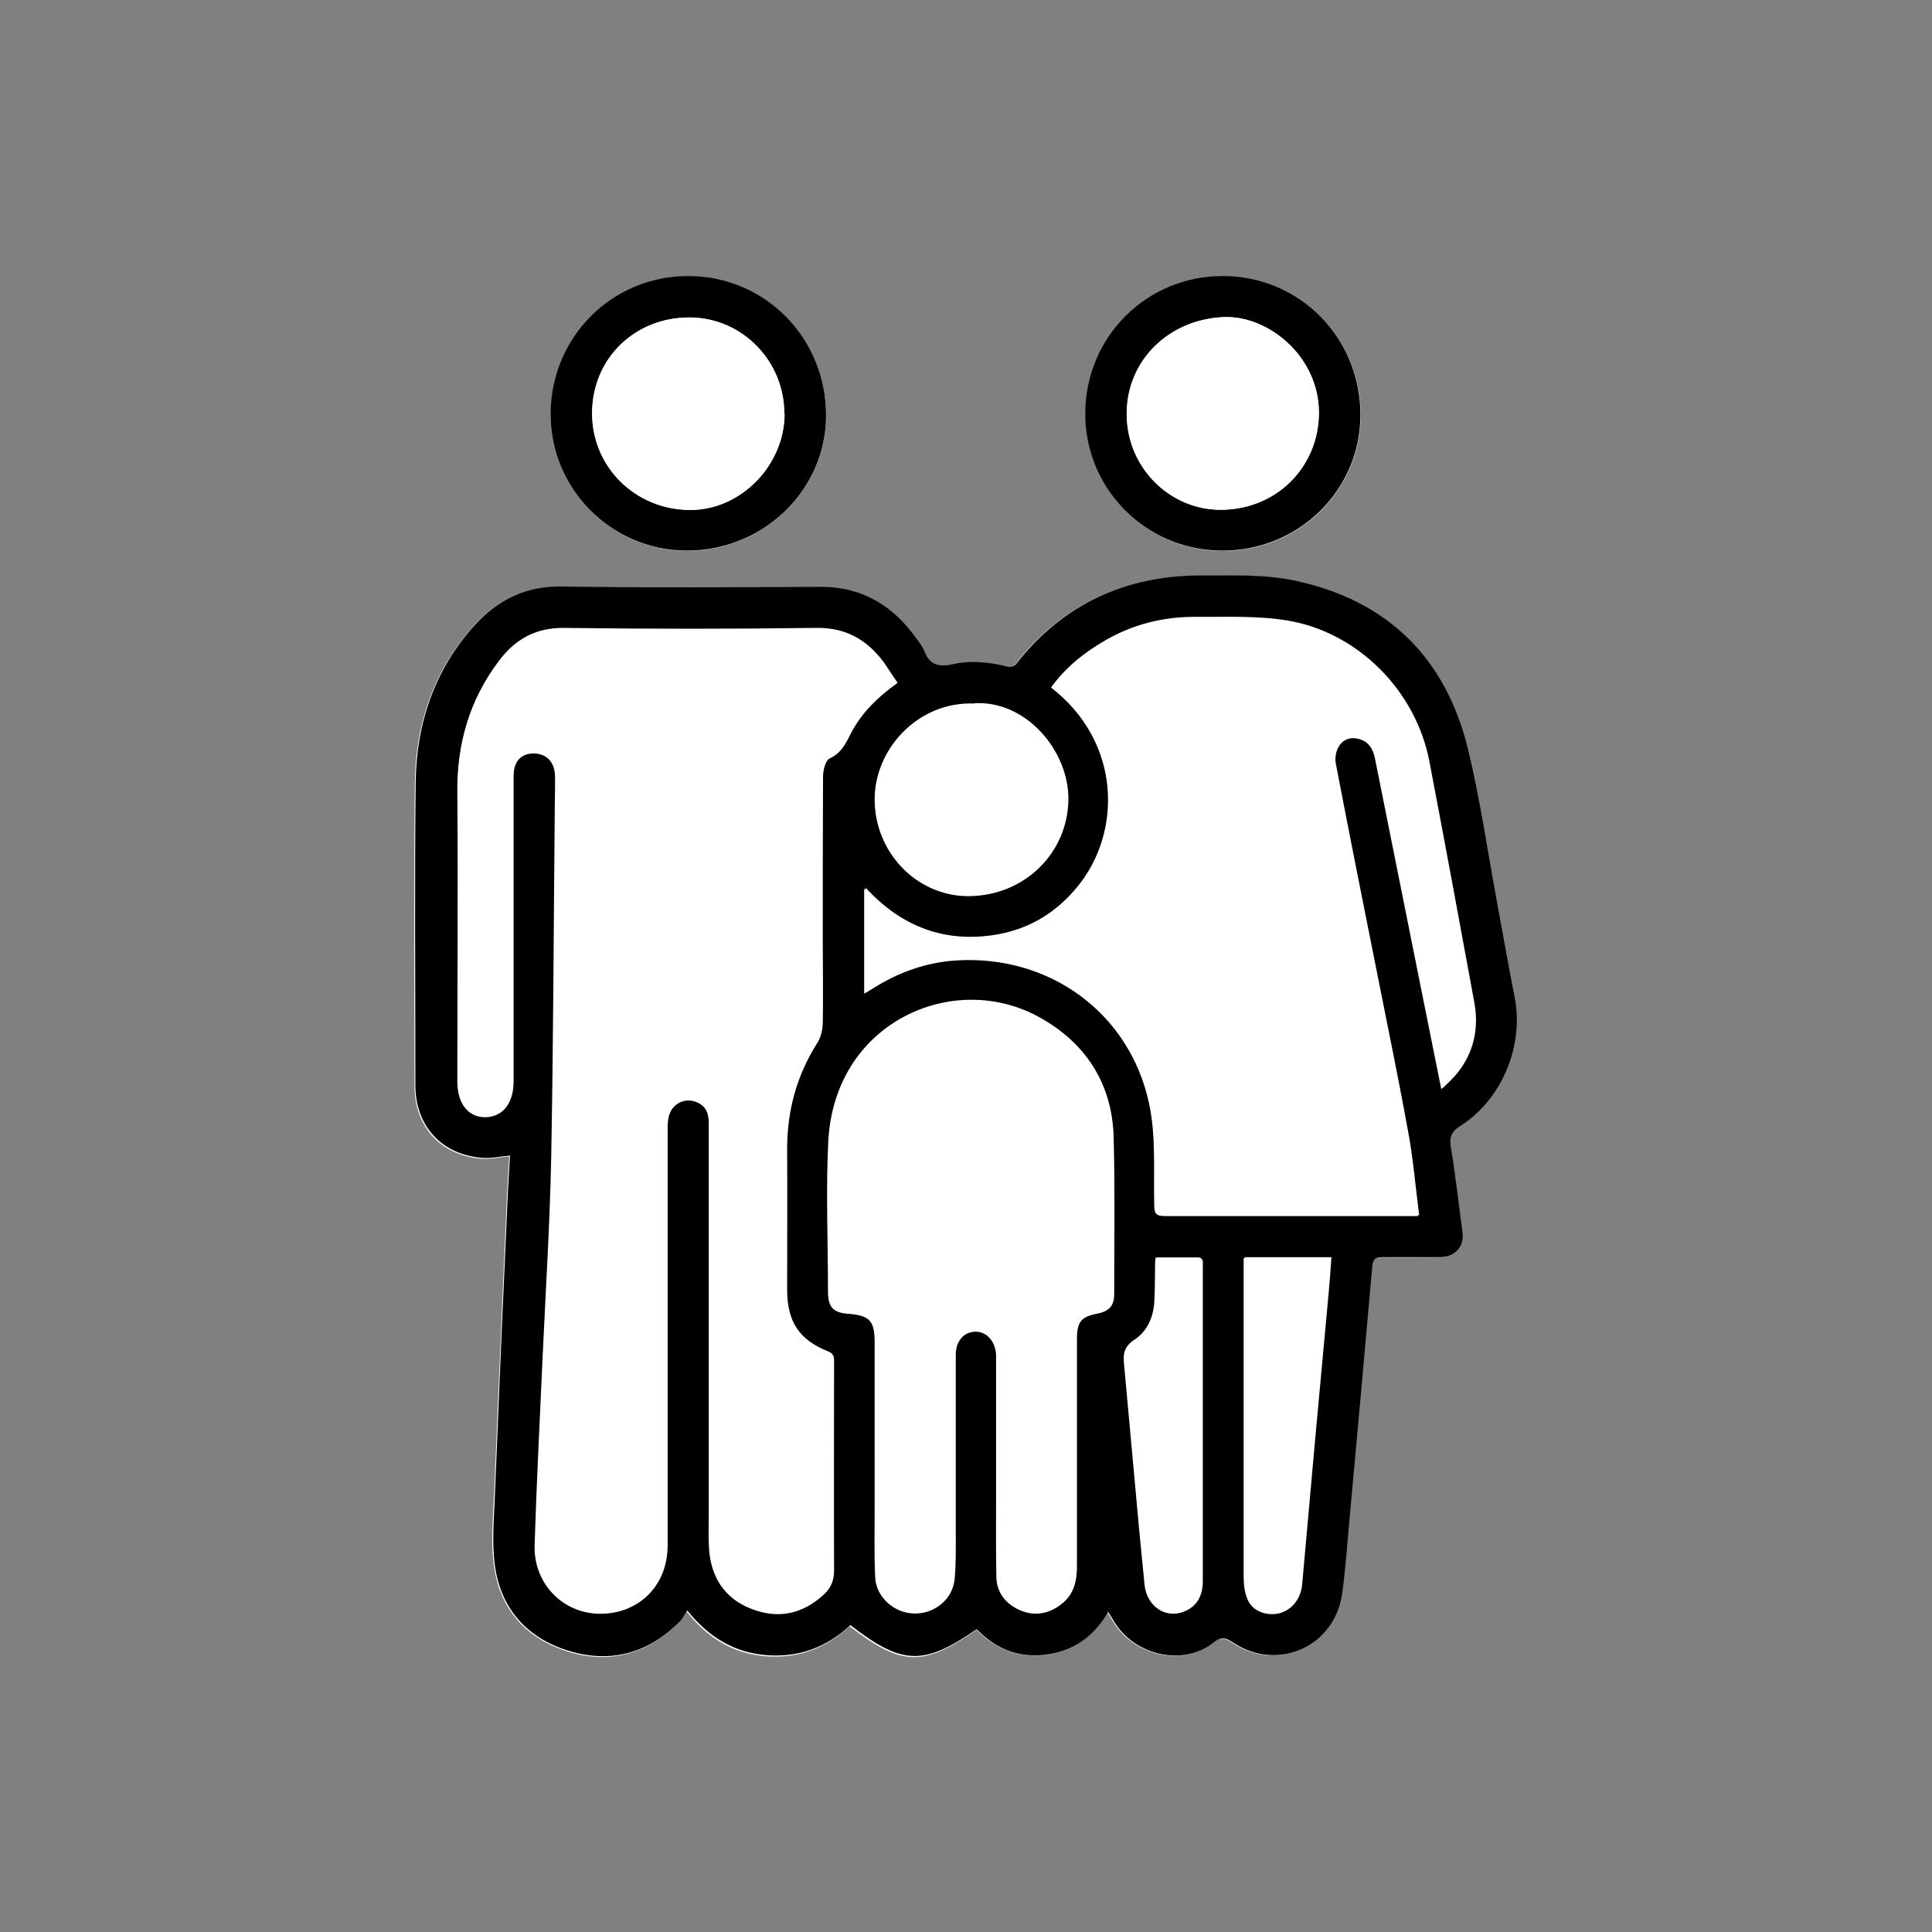 <?xml version="1.0" encoding="UTF-8"?>
<svg id="uuid-bb144f39-0dd1-4a82-af7f-bbe610bc7286" data-name="Capa 1" xmlns="http://www.w3.org/2000/svg" width="70" height="70" viewBox="0 0 70 70">
  <rect x="0" y="0" width="70" height="70" fill="#808080" stroke="none"/>
  <g id="uuid-b995123e-c22d-4254-a011-d9b09402224a" data-name="Capa 39">
    <g>
      <path d="m35.37,59.04c.7.72,1.54,1.04,2.52.92.99-.13,1.72-.66,2.23-1.55.09.15.16.26.22.36.75,1.23,2.5,1.62,3.59.76.27-.21.44-.2.7-.02,1.62,1.1,3.71.17,3.97-1.77.12-.87.18-1.75.26-2.63.28-3.07.56-6.15.83-9.22.02-.25.12-.33.36-.33.7.01,1.4,0,2.09,0,.55,0,.89-.39.82-.9-.14-1.02-.25-2.04-.42-3.06-.06-.38.02-.59.35-.8,1.5-.96,2.3-2.91,1.96-4.65-.22-1.17-.43-2.34-.65-3.5-.34-1.83-.61-3.68-1.04-5.49-.81-3.34-2.95-5.42-6.31-6.12-1.1-.23-2.28-.19-3.42-.18-2.71.01-4.95,1.05-6.64,3.2-.06.07-.22.13-.3.11-.67-.18-1.36-.24-2.04-.09-.49.11-.81,0-.99-.48-.06-.17-.19-.32-.29-.46-.85-1.19-1.96-1.88-3.47-1.87-3.12.02-6.25.04-9.37,0-1.3-.02-2.31.46-3.15,1.39-1.48,1.63-2.13,3.59-2.15,5.75-.04,3.65-.02,7.3-.01,10.95,0,1.47.95,2.5,2.41,2.62.32.03.65-.05,1.02-.08-.03.54-.07,1.06-.09,1.59-.15,3.5-.31,6.99-.45,10.49-.04.92-.14,1.86-.01,2.77.22,1.61,1.22,2.67,2.77,3.12,1.51.43,2.85.02,3.95-1.11.09-.1.15-.22.25-.38.79,1,1.72,1.54,2.88,1.63,1.17.09,2.18-.29,3.03-1.09,1.87,1.45,2.66,1.48,4.56.16M19.95,14.99c-.01,2.71,2.19,4.95,4.9,4.97,2.78.02,5.06-2.17,5.08-4.87.02-2.81-2.19-5.07-4.98-5.08-2.76-.01-4.98,2.2-4.99,4.99m19.37-.03c-.02,2.73,2.18,4.97,4.91,4.99,2.79.03,5.04-2.15,5.06-4.88.02-2.81-2.17-5.05-4.95-5.07-2.77-.02-5,2.18-5.02,4.96" style="fill: #fff; stroke-width: 0px;"/>
      <path d="m35.37,59.04c-1.91,1.32-2.69,1.29-4.56-.16-.85.8-1.86,1.18-3.03,1.09-1.16-.09-2.08-.63-2.88-1.62-.1.15-.16.28-.25.38-1.1,1.13-2.44,1.54-3.95,1.11-1.55-.44-2.55-1.51-2.77-3.12-.12-.9-.02-1.84.01-2.77.14-3.5.29-6.99.45-10.49.02-.52.06-1.04.09-1.59-.37.03-.7.11-1.02.08-1.45-.12-2.4-1.14-2.41-2.61,0-3.65-.03-7.3.01-10.95.02-2.16.67-4.12,2.15-5.75.84-.92,1.85-1.41,3.15-1.39,3.12.05,6.25.03,9.37.01,1.51,0,2.62.68,3.47,1.87.11.15.23.3.29.46.18.48.5.59.99.48.68-.15,1.36-.09,2.04.09.09.02.25-.03.3-.11,1.69-2.15,3.93-3.19,6.64-3.2,1.14,0,2.31-.05,3.42.18,3.36.7,5.5,2.78,6.31,6.12.44,1.81.7,3.65,1.04,5.49.22,1.17.42,2.34.65,3.5.34,1.75-.46,3.69-1.96,4.65-.34.21-.42.42-.35.8.17,1.01.28,2.04.42,3.06.07.51-.27.9-.82.9-.7,0-1.4,0-2.09,0-.25,0-.34.08-.36.33-.27,3.08-.55,6.15-.83,9.22-.08.88-.14,1.76-.26,2.63-.27,1.94-2.35,2.87-3.97,1.77-.27-.18-.43-.2-.7.02-1.09.86-2.84.47-3.59-.76-.06-.11-.13-.21-.22-.36-.51.89-1.25,1.42-2.24,1.55-.98.13-1.82-.19-2.52-.92m-2.87-34.29c-.18-.26-.32-.49-.48-.72-.61-.83-1.39-1.29-2.47-1.27-3.04.04-6.09.04-9.13,0-1.02-.01-1.76.4-2.34,1.17-1.07,1.41-1.53,3-1.51,4.77.03,3.49,0,6.98,0,10.47,0,.79.39,1.3,1.01,1.29.64,0,1.01-.49,1.01-1.29,0-3.68,0-7.37,0-11.05,0-.53.27-.84.74-.84.47,0,.77.32.78.85,0,.4-.01.8-.01,1.2-.04,4.22-.05,8.44-.13,12.66-.04,2.39-.2,4.78-.31,7.17-.1,2.27-.21,4.55-.29,6.82-.05,1.39,1.03,2.48,2.38,2.48,1.41,0,2.42-1.02,2.42-2.46,0-5.01,0-10.02,0-15.03,0-.18,0-.37.05-.54.15-.53.74-.73,1.18-.41.28.2.28.5.28.8,0,4.67,0,9.33,0,14,0,.43-.02.87.01,1.3.07,1.03.58,1.8,1.53,2.17.96.37,1.87.19,2.63-.53.25-.23.35-.51.35-.86-.01-2.53,0-5.06,0-7.58,0-.16-.02-.26-.2-.34-1.07-.42-1.5-1.09-1.5-2.24,0-1.7.01-3.41,0-5.11,0-1.39.35-2.66,1.09-3.83.13-.2.19-.47.2-.7.02-1.01,0-2.01,0-3.02,0-1.98,0-3.96.01-5.94,0-.23.09-.59.25-.66.44-.2.59-.57.78-.94.39-.73.97-1.29,1.67-1.79m19.73,14.71c.22-.22.41-.39.56-.58.61-.77.78-1.65.6-2.59-.53-2.9-1.07-5.8-1.62-8.69-.49-2.56-2.59-4.69-5.16-5.11-1.1-.18-2.23-.12-3.35-.13-1.14,0-2.22.27-3.21.84-.76.44-1.43.98-1.95,1.69,2.57,1.98,2.57,5.24.98,7.2-.77.94-1.74,1.55-2.93,1.77-1.89.34-3.49-.25-4.81-1.69v3.81c.14-.08.24-.14.33-.2.92-.58,1.92-.93,2.99-1,3.36-.22,6.28,1.89,7,5.17.26,1.19.16,2.45.19,3.69,0,.32.08.4.39.4,2.89,0,5.79,0,8.69,0h.47c-.14-1.07-.22-2.09-.41-3.08-.36-1.98-.77-3.95-1.16-5.92-.49-2.45-.98-4.91-1.45-7.36-.04-.19,0-.44.1-.61.16-.28.45-.39.77-.32.36.09.53.37.6.72.51,2.56,1.02,5.13,1.54,7.69.28,1.4.56,2.79.86,4.28m-20.53,13.3h0c0,.64,0,1.28,0,1.92,0,.82-.02,1.65.02,2.47.03.72.7,1.3,1.43,1.31.73,0,1.33-.5,1.4-1.23.05-.54.04-1.1.04-1.64,0-2.16,0-4.33,0-6.49,0-.51.35-.86.79-.85.4.01.7.37.72.85,0,.05,0,.09,0,.14,0,1.69,0,3.39,0,5.08,0,.94-.01,1.88.01,2.82.01.57.33.98.83,1.2.51.23,1.02.17,1.48-.19.49-.38.57-.91.56-1.48,0-2.71,0-5.42,0-8.13,0-.63.16-.8.76-.93.42-.08.59-.27.59-.71,0-1.89.03-3.78-.02-5.66-.05-1.97-1.04-3.46-2.74-4.38-3.1-1.67-7.33.2-7.55,4.5-.1,1.83-.02,3.66-.01,5.49,0,.53.19.72.72.76.79.06.97.25.97,1.04v4.12m3.56-27.25c-2.08-.08-3.58,1.69-3.57,3.46.01,1.92,1.53,3.5,3.4,3.49,2.01,0,3.56-1.54,3.58-3.48.01-1.77-1.54-3.59-3.41-3.48m9.8,20.07v1.12c0,3.47,0,6.93,0,10.4,0,.29.03.61.15.86.18.4.67.58,1.11.49.45-.09.77-.48.82-1.02.17-1.86.33-3.71.5-5.57.15-1.66.31-3.32.46-4.99.04-.42.07-.85.1-1.29h-3.16Zm-3.2-.01c0,.14-.01.25-.02.36,0,.43,0,.87-.03,1.3-.04.55-.28,1.05-.73,1.34-.39.25-.39.54-.36.92.19,1.97.36,3.94.54,5.91.06.68.13,1.37.2,2.05.08.78.77,1.23,1.44.95.49-.21.65-.63.64-1.14,0-2.93,0-5.86,0-8.78,0-.86,0-1.72,0-2.57,0-.14.04-.32-.19-.32-.49,0-.98,0-1.5,0" style="stroke-width: 0px;"/>
      <path d="m19.95,14.99c.01-2.78,2.23-5,5-4.99,2.79.01,5,2.27,4.98,5.08-.02,2.71-2.3,4.89-5.08,4.87-2.71-.02-4.92-2.25-4.9-4.97m8.47.01c0-1.92-1.54-3.49-3.44-3.49-1.99,0-3.52,1.5-3.52,3.47,0,1.95,1.58,3.5,3.56,3.5,1.82,0,3.4-1.61,3.41-3.48" style="stroke-width: 0px;"/>
      <path d="m39.32,14.96c.02-2.78,2.25-4.98,5.02-4.96,2.78.02,4.97,2.26,4.95,5.07-.02,2.73-2.27,4.91-5.06,4.88-2.74-.03-4.93-2.26-4.91-4.99m4.92,3.51c2,0,3.54-1.54,3.55-3.51,0-2.06-1.85-3.53-3.43-3.47-1.98.07-3.53,1.55-3.53,3.5,0,1.92,1.53,3.49,3.41,3.48" style="stroke-width: 0px;"/>
      <path d="m32.5,24.75c-.7.5-1.28,1.06-1.67,1.79-.2.37-.34.74-.78.94-.15.07-.24.43-.25.66-.02,1.98-.01,3.96-.01,5.94,0,1.01.01,2.01,0,3.02,0,.24-.07.51-.2.7-.74,1.18-1.1,2.45-1.09,3.83.01,1.7,0,3.41,0,5.11,0,1.15.44,1.82,1.5,2.24.18.07.2.17.2.34,0,2.53-.01,5.06,0,7.58,0,.35-.1.62-.35.86-.77.73-1.67.91-2.63.53-.96-.37-1.46-1.14-1.53-2.17-.03-.43-.01-.87-.01-1.3,0-4.67,0-9.33,0-14,0-.3,0-.6-.28-.8-.45-.31-1.03-.11-1.18.42-.05.17-.05.36-.05.54,0,5.01,0,10.02,0,15.03,0,1.43-1.02,2.46-2.42,2.46-1.35,0-2.42-1.09-2.38-2.48.07-2.28.19-4.55.29-6.82.11-2.39.26-4.78.31-7.16.08-4.22.09-8.44.13-12.66,0-.4.02-.8.01-1.2,0-.53-.3-.85-.78-.85-.46,0-.74.31-.74.84,0,3.68,0,7.37,0,11.05,0,.8-.38,1.28-1.01,1.29-.62,0-1.01-.5-1.01-1.29,0-3.49.03-6.98,0-10.47-.02-1.77.44-3.36,1.51-4.77.59-.77,1.32-1.19,2.34-1.17,3.04.04,6.09.04,9.13,0,1.09-.01,1.86.44,2.47,1.27.16.22.31.45.48.71" style="fill: #fff; stroke-width: 0px;"/>
      <path d="m52.22,39.46c-.3-1.49-.58-2.88-.86-4.28-.51-2.56-1.03-5.13-1.54-7.69-.07-.35-.23-.63-.6-.72-.32-.08-.61.04-.77.32-.1.17-.14.42-.1.61.47,2.46.97,4.91,1.45,7.36.39,1.97.8,3.94,1.16,5.92.18,1,.27,2.01.41,3.08h-.47c-2.89,0-5.79,0-8.69,0-.32,0-.39-.08-.39-.4-.03-1.23.07-2.5-.19-3.69-.71-3.29-3.63-5.39-7-5.17-1.08.07-2.08.43-2.99,1-.09.06-.19.11-.33.2v-3.81c1.33,1.44,2.92,2.03,4.81,1.69,1.19-.21,2.17-.83,2.93-1.77,1.6-1.96,1.59-5.22-.97-7.2.52-.72,1.19-1.26,1.95-1.69.99-.57,2.07-.85,3.21-.84,1.12,0,2.26-.05,3.35.13,2.57.41,4.67,2.55,5.16,5.11.55,2.89,1.09,5.79,1.62,8.69.17.94,0,1.83-.61,2.59-.15.19-.34.35-.56.58" style="fill: #fff; stroke-width: 0px;"/>
      <path d="m31.69,52.76v-4.12c0-.79-.18-.98-.97-1.04-.53-.04-.71-.24-.72-.76,0-1.83-.08-3.67.01-5.49.23-4.3,4.45-6.16,7.55-4.5,1.71.92,2.69,2.41,2.74,4.38.05,1.89.02,3.77.02,5.66,0,.44-.17.63-.59.71-.61.12-.76.3-.76.93,0,2.71,0,5.42,0,8.13,0,.57-.08,1.09-.56,1.48-.46.36-.97.42-1.48.19-.5-.23-.82-.63-.83-1.2-.02-.94-.01-1.88-.01-2.81,0-1.69,0-3.39,0-5.08,0-.05,0-.09,0-.14-.02-.48-.32-.84-.72-.85-.44-.01-.79.34-.79.85,0,2.16,0,4.33,0,6.49,0,.55,0,1.1-.04,1.64-.07.73-.67,1.24-1.4,1.23-.73,0-1.4-.59-1.43-1.31-.04-.82-.02-1.65-.02-2.47,0-.64,0-1.28,0-1.92h0Z" style="fill: #fff; stroke-width: 0px;"/>
      <path d="m35.26,25.51c1.87-.11,3.42,1.71,3.41,3.48-.01,1.94-1.57,3.47-3.58,3.48-1.87,0-3.39-1.57-3.4-3.49-.01-1.78,1.49-3.54,3.57-3.46" style="fill: #fff; stroke-width: 0px;"/>
      <path d="m45.06,45.58h3.15c-.03.45-.06.87-.1,1.3-.15,1.66-.31,3.32-.46,4.99-.17,1.86-.33,3.71-.51,5.57-.05.54-.37.92-.82,1.02-.44.09-.93-.08-1.11-.49-.12-.26-.15-.57-.15-.86,0-3.47,0-6.93,0-10.4v-1.12Z" style="fill: #fff; stroke-width: 0px;"/>
      <path d="m41.86,45.57c.52,0,1.01,0,1.5,0,.23,0,.19.18.19.32,0,.86,0,1.72,0,2.57,0,2.93,0,5.86,0,8.78,0,.52-.15.93-.64,1.14-.67.29-1.35-.17-1.44-.95-.07-.68-.13-1.37-.2-2.05-.18-1.97-.36-3.94-.54-5.91-.04-.38-.03-.66.36-.92.45-.29.69-.79.73-1.34.03-.43.02-.87.03-1.3,0-.11,0-.22.02-.36" style="fill: #fff; stroke-width: 0px;"/>
      <path d="m28.42,15c0,1.87-1.58,3.48-3.41,3.48-1.98,0-3.56-1.55-3.56-3.5,0-1.97,1.53-3.48,3.52-3.47,1.91,0,3.45,1.57,3.44,3.49" style="fill: #fff; stroke-width: 0px;"/>
      <path d="m44.23,18.47c-1.88,0-3.42-1.56-3.41-3.48,0-1.95,1.55-3.43,3.53-3.5,1.58-.06,3.44,1.41,3.43,3.47,0,1.97-1.55,3.5-3.55,3.51" style="fill: #fff; stroke-width: 0px;"/>
    </g>
  </g>
</svg>